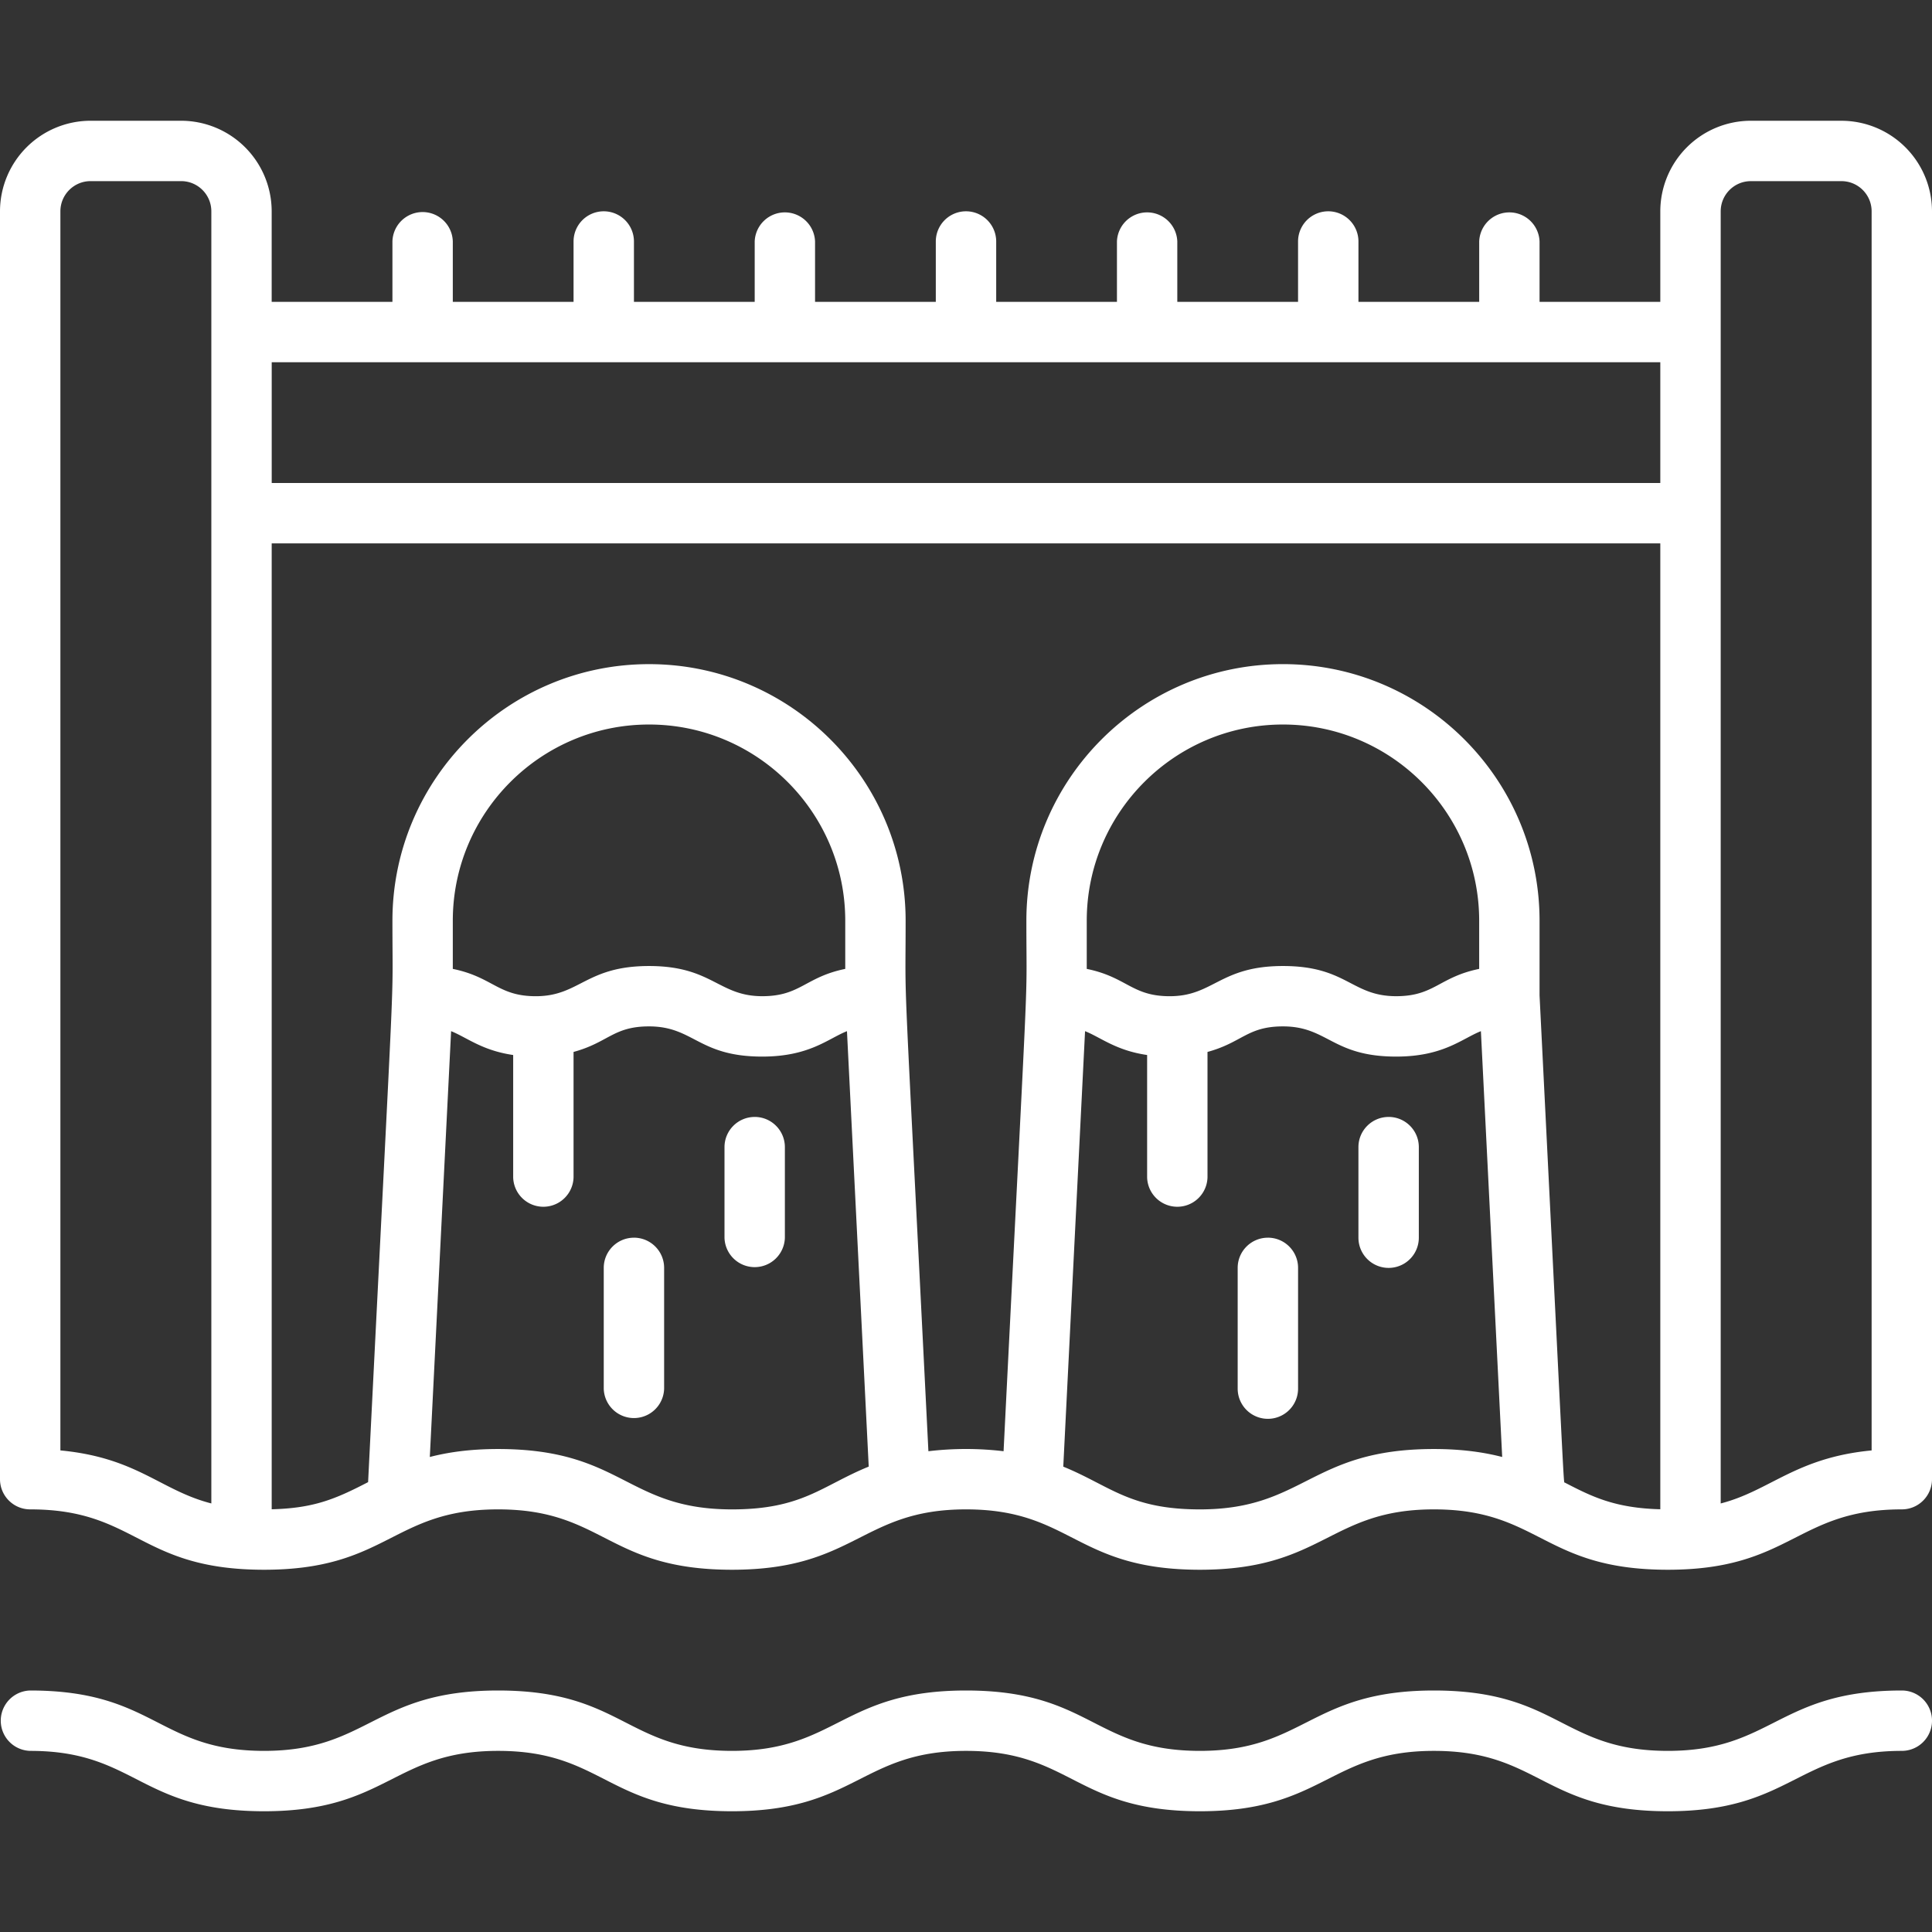 <svg width="100" height="100" fill="none" xmlns="http://www.w3.org/2000/svg"><rect width="100%" height="100%" fill="#333333" stroke="none"/><g clip-path="url(#clip0_2102_18286)" fill="white"><path d="M95.313 6.25h-4.688a4.693 4.693 0 00-4.688 4.688v4.687h-6.25V12.5a1.563 1.563 0 00-3.124 0v3.125h-6.25V12.5a1.563 1.563 0 00-3.126 0v3.125h-6.25V12.5a1.563 1.563 0 00-3.124 0v3.125h-6.25V12.5a1.563 1.563 0 00-3.126 0v3.125h-6.25V12.5a1.563 1.563 0 00-3.124 0v3.125h-6.25V12.5a1.563 1.563 0 00-3.126 0v3.125h-6.25V12.5a1.563 1.563 0 00-3.125 0v3.125h-6.25v-4.688A4.693 4.693 0 009.375 6.25H4.687A4.693 4.693 0 000 10.938v65.624c0 .863.7 1.563 1.563 1.563 5.526 0 5.632 3.125 12.108 3.125 6.405 0 6.635-3.125 12.11-3.125 5.483 0 5.652 3.125 12.109 3.125 6.395 0 6.685-3.125 12.109-3.125 5.483 0 5.652 3.125 12.109 3.125 6.395 0 6.691-3.125 12.11-3.125 5.483 0 5.652 3.125 12.11 3.125 6.4 0 6.642-3.125 12.11-3.125.863 0 1.562-.7 1.562-1.563V10.939a4.693 4.693 0 00-4.688-4.688zm-9.376 12.5V25H14.064v-6.25h71.874zM3.126 75.073V10.938c0-.862.701-1.563 1.563-1.563h4.687c.861 0 1.563.701 1.563 1.563v66.88c-2.642-.678-3.823-2.364-7.813-2.745zM43.75 50.15c-2.074.424-2.318 1.413-4.297 1.413-2.268 0-2.59-1.562-5.86-1.562-3.265 0-3.592 1.563-5.859 1.563-1.956 0-2.225-.99-4.297-1.414v-2.493c0-5.6 4.557-10.156 10.157-10.156S43.75 42.056 43.75 47.656v2.493zm-5.86 27.976c-5.484 0-5.652-3.125-12.11-3.125-1.428 0-2.57.163-3.533.412l1.102-22.04c.81.321 1.598 1 3.213 1.234v6.331a1.563 1.563 0 003.125 0v-6.49c1.803-.49 2.059-1.322 3.906-1.322 2.323 0 2.55 1.563 5.86 1.563 2.442 0 3.4-.925 4.386-1.316l1.126 22.538c-2.429.992-3.434 2.215-7.075 2.215zm10.164-3.01c-1.37-27.409-1.179-22.296-1.179-27.459 0-7.323-5.958-13.281-13.281-13.281-7.324 0-13.282 5.958-13.282 13.281 0 5.143.202-.17-1.259 29.058-1.681.871-2.799 1.35-4.99 1.405V28.125h71.874v49.994c-2.382-.06-3.578-.675-4.948-1.383-.065-.033.02 1.218-1.302-25.214v-3.866c0-7.323-5.957-13.281-13.28-13.281-7.324 0-13.282 5.958-13.282 13.281 0 5.129.197-.067-1.18 27.459a16.508 16.508 0 00-3.89 0zm12.493-23.552c-1.966 0-2.217-.989-4.297-1.414v-2.493c0-5.6 4.556-10.156 10.156-10.156 5.6 0 10.156 4.556 10.156 10.156v2.493c-2.073.424-2.318 1.413-4.296 1.413-2.323 0-2.55-1.562-5.86-1.562-3.262 0-3.593 1.563-5.859 1.563zm1.56 26.562c-3.64 0-4.645-1.222-7.072-2.213l1.127-22.54c.812.322 1.597 1 3.213 1.234v6.331a1.563 1.563 0 003.125 0v-6.49c1.8-.49 2.06-1.322 3.907-1.322 2.322 0 2.55 1.563 5.859 1.563 2.44 0 3.397-.924 4.385-1.316l1.102 22.04c-.964-.248-2.106-.412-3.536-.412-6.395 0-6.685 3.125-12.11 3.125zm26.956-.307v-66.88c0-.862.7-1.563 1.562-1.563h4.688c.861 0 1.562.701 1.562 1.563v64.135c-3.933.375-5.258 2.089-7.813 2.745zM98.438 87.5c-6.396 0-6.686 3.125-12.11 3.125-5.485 0-5.653-3.125-12.11-3.125-6.396 0-6.687 3.125-12.11 3.125-5.484 0-5.652-3.125-12.11-3.125-6.395 0-6.69 3.125-12.108 3.125-5.484 0-5.652-3.125-12.11-3.125-6.395 0-6.69 3.125-12.109 3.125-5.483 0-5.651-3.125-12.108-3.125a1.563 1.563 0 000 3.125c5.483 0 5.651 3.125 12.108 3.125 6.395 0 6.686-3.125 12.11-3.125 5.483 0 5.652 3.125 12.109 3.125 6.395 0 6.685-3.125 12.109-3.125 5.483 0 5.652 3.125 12.109 3.125 6.395 0 6.691-3.125 12.11-3.125 5.483 0 5.652 3.125 12.11 3.125 6.395 0 6.685-3.125 12.11-3.125a1.562 1.562 0 100-3.125z"/><path d="M32.813 64.063c-.863 0-1.563.7-1.563 1.562v6.25a1.563 1.563 0 003.125 0v-6.25c0-.863-.7-1.563-1.563-1.563zM39.063 57.813c-.863 0-1.563.7-1.563 1.562v4.688a1.563 1.563 0 003.125 0v-4.688c0-.863-.7-1.563-1.563-1.563zM65.625 64.063c-.863 0-1.563.7-1.563 1.562v6.25a1.563 1.563 0 003.126 0v-6.25c0-.863-.7-1.563-1.563-1.563zM71.875 57.813c-.863 0-1.563.7-1.563 1.562v4.688a1.563 1.563 0 003.126 0v-4.688c0-.863-.7-1.563-1.563-1.563z"/></g><defs><clipPath id="clip0_2102_18286"><path fill="white" d="M0 0h100v100H0z"/></clipPath></defs></svg>